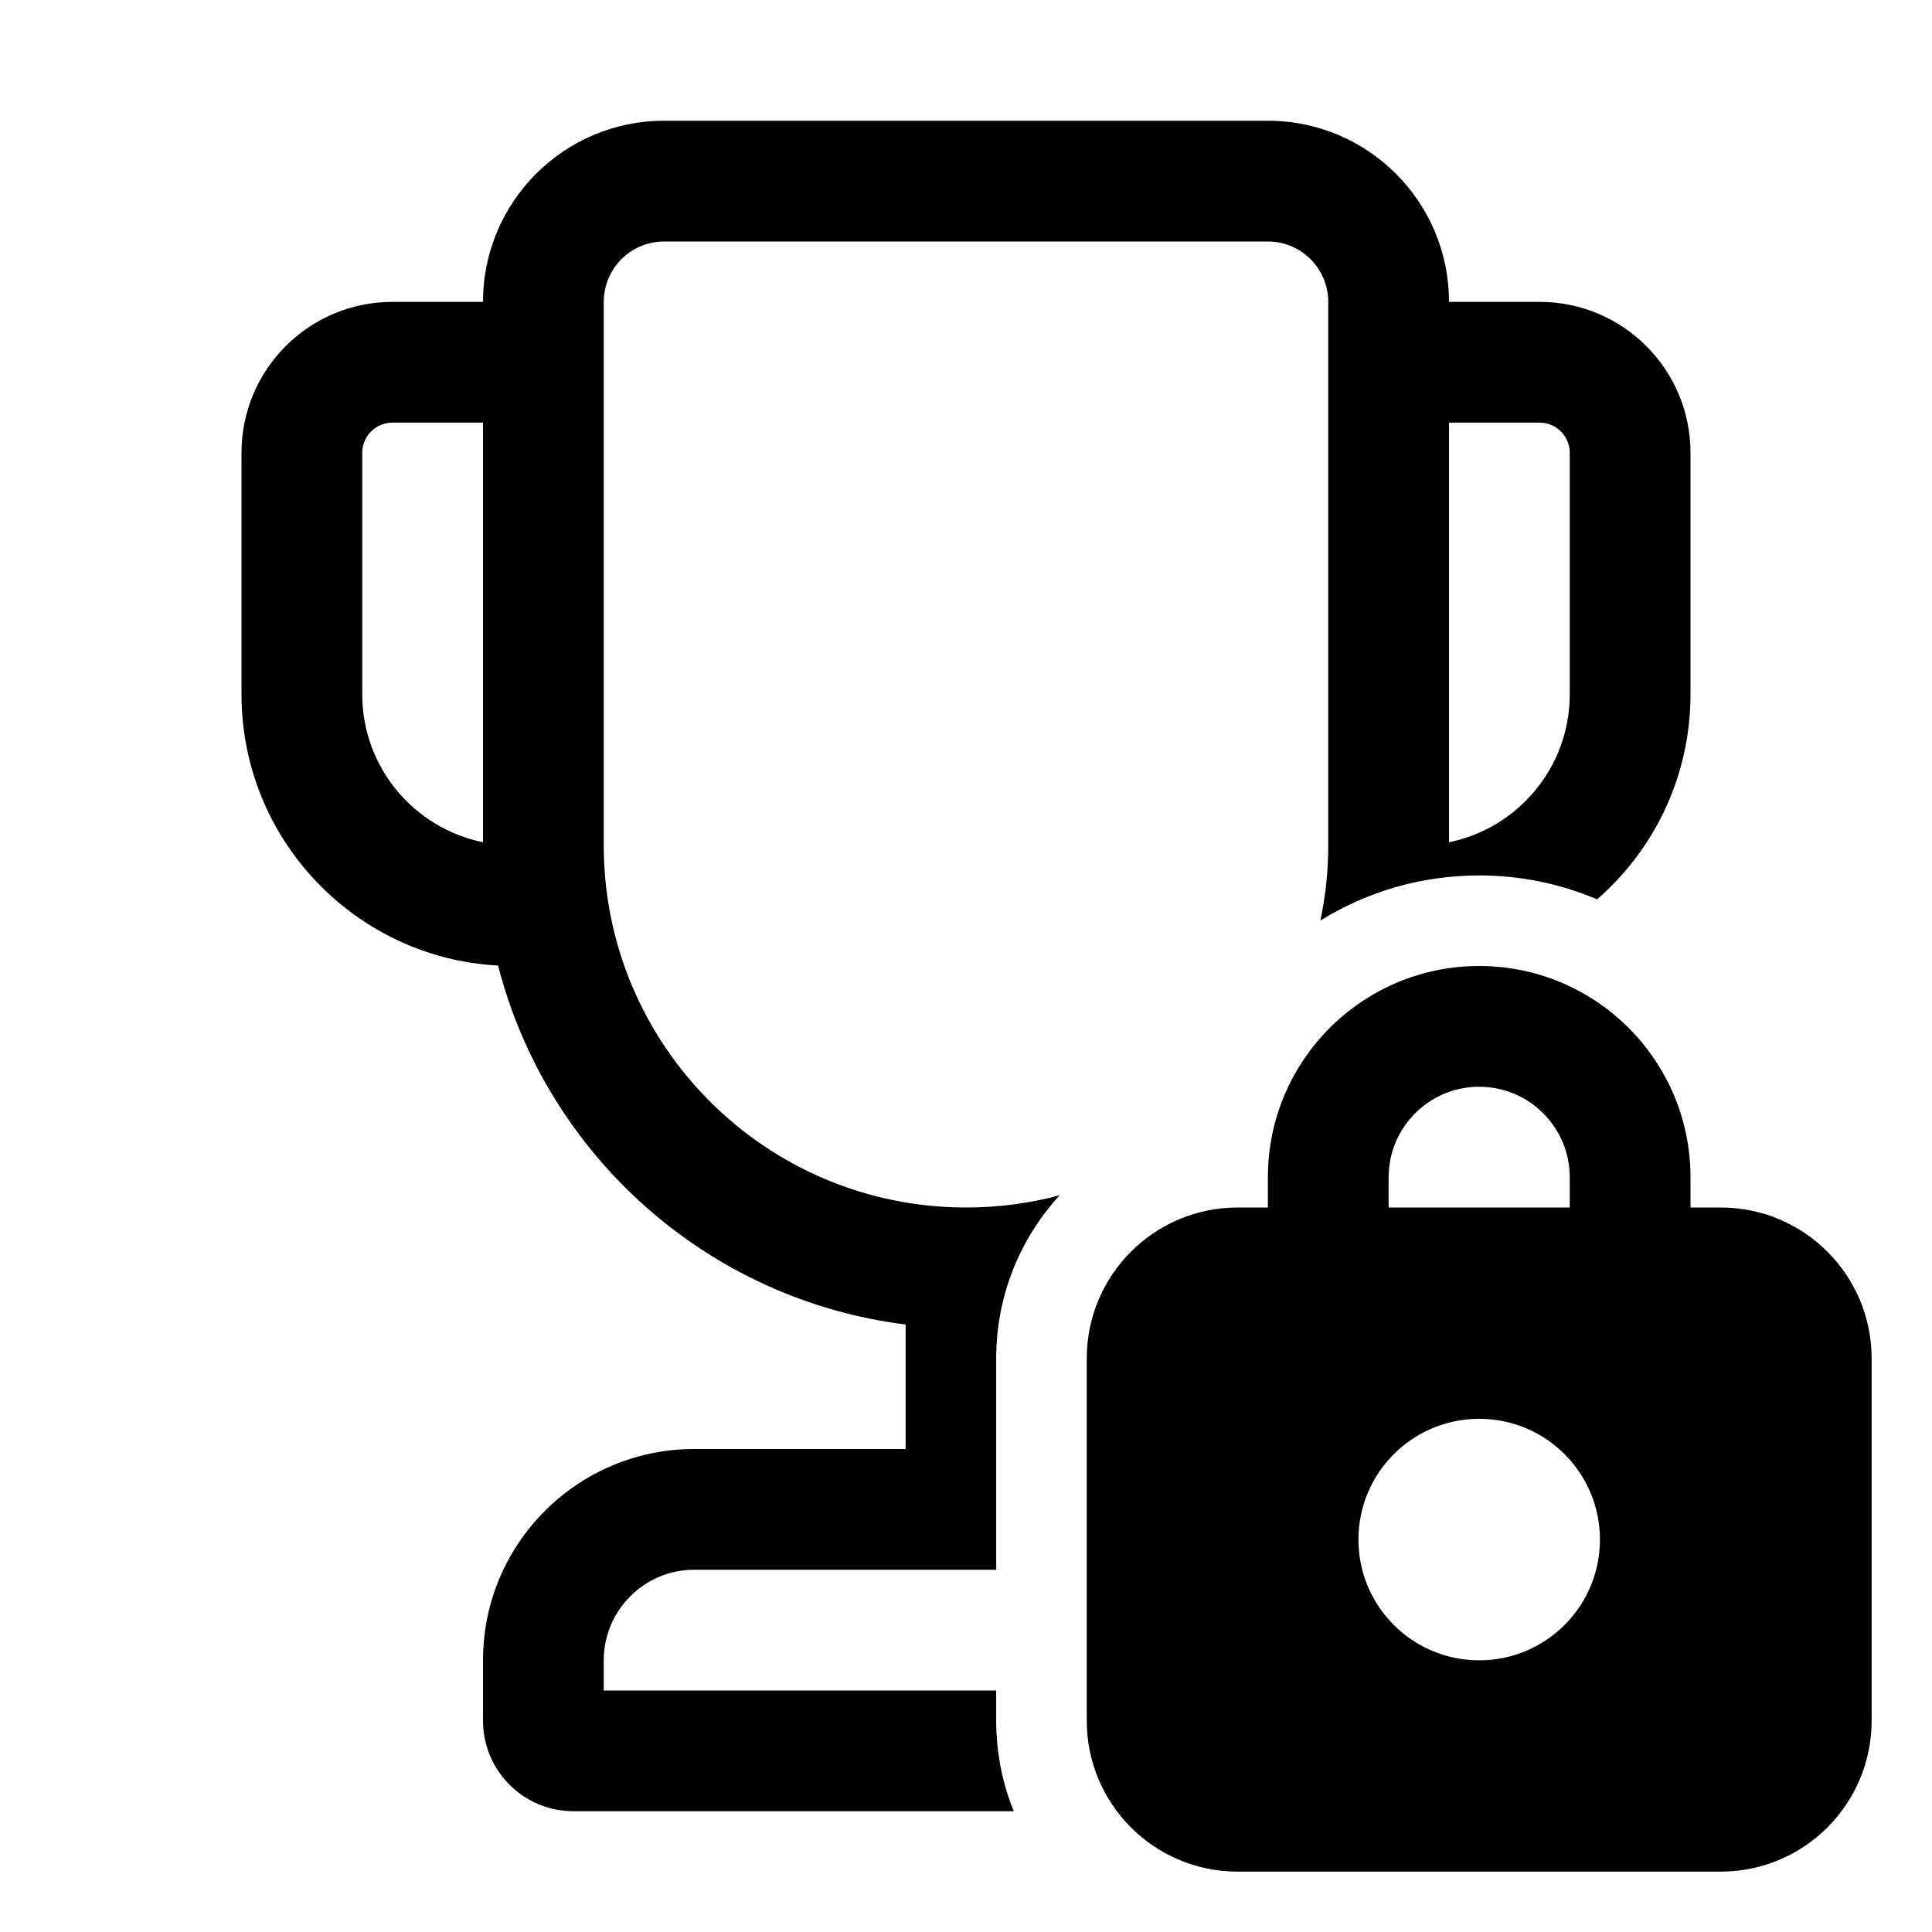 <svg xmlns="http://www.w3.org/2000/svg" viewBox="0 0 32 32" fill="none"><path d="M11 2C9.343 2 8 3.343 8 5H6.5C5.119 5 4 6.119 4 7.5V11.5C4 13.902 5.881 15.864 8.25 15.993C9.056 19.134 11.719 21.529 15 21.938V24H11.5C9.567 24 8 25.567 8 27.5V28.5C8 29.328 8.672 30 9.5 30H16.791C16.603 29.537 16.5 29.03 16.5 28.5V28H10V27.5C10 26.672 10.672 26 11.5 26H16.5V22.5C16.5 21.458 16.898 20.509 17.551 19.798C17.056 19.93 16.536 20 16 20C12.686 20 10 17.314 10 14V5C10 4.448 10.448 4 11 4H21C21.552 4 22 4.448 22 5V14C22 14.427 21.955 14.844 21.87 15.247C22.634 14.773 23.535 14.5 24.5 14.5C25.193 14.5 25.853 14.641 26.453 14.896C27.401 14.071 28 12.855 28 11.5V7.5C28 6.119 26.881 5 25.5 5H24C24 3.343 22.657 2 21 2H11ZM24 7H25.5C25.776 7 26 7.224 26 7.5V11.5C26 12.71 25.141 13.718 24 13.95V7ZM8 13.95C6.859 13.718 6 12.71 6 11.5V7.5C6 7.224 6.224 7 6.5 7H8V13.95ZM21 20V19.5C21 17.567 22.567 16 24.5 16C26.433 16 28 17.567 28 19.5V20H28.5C29.881 20 31 21.119 31 22.5V28.5C31 29.881 29.881 31 28.5 31H20.5C19.119 31 18 29.881 18 28.5V22.5C18 21.119 19.119 20 20.5 20H21ZM23 19.5V20H26V19.5C26 18.672 25.328 18 24.5 18C23.672 18 23 18.672 23 19.5ZM26.5 25.5C26.5 24.395 25.605 23.5 24.5 23.5C23.395 23.5 22.5 24.395 22.5 25.5C22.5 26.605 23.395 27.5 24.5 27.5C25.605 27.5 26.5 26.605 26.5 25.5Z" fill="currentColor"/></svg>